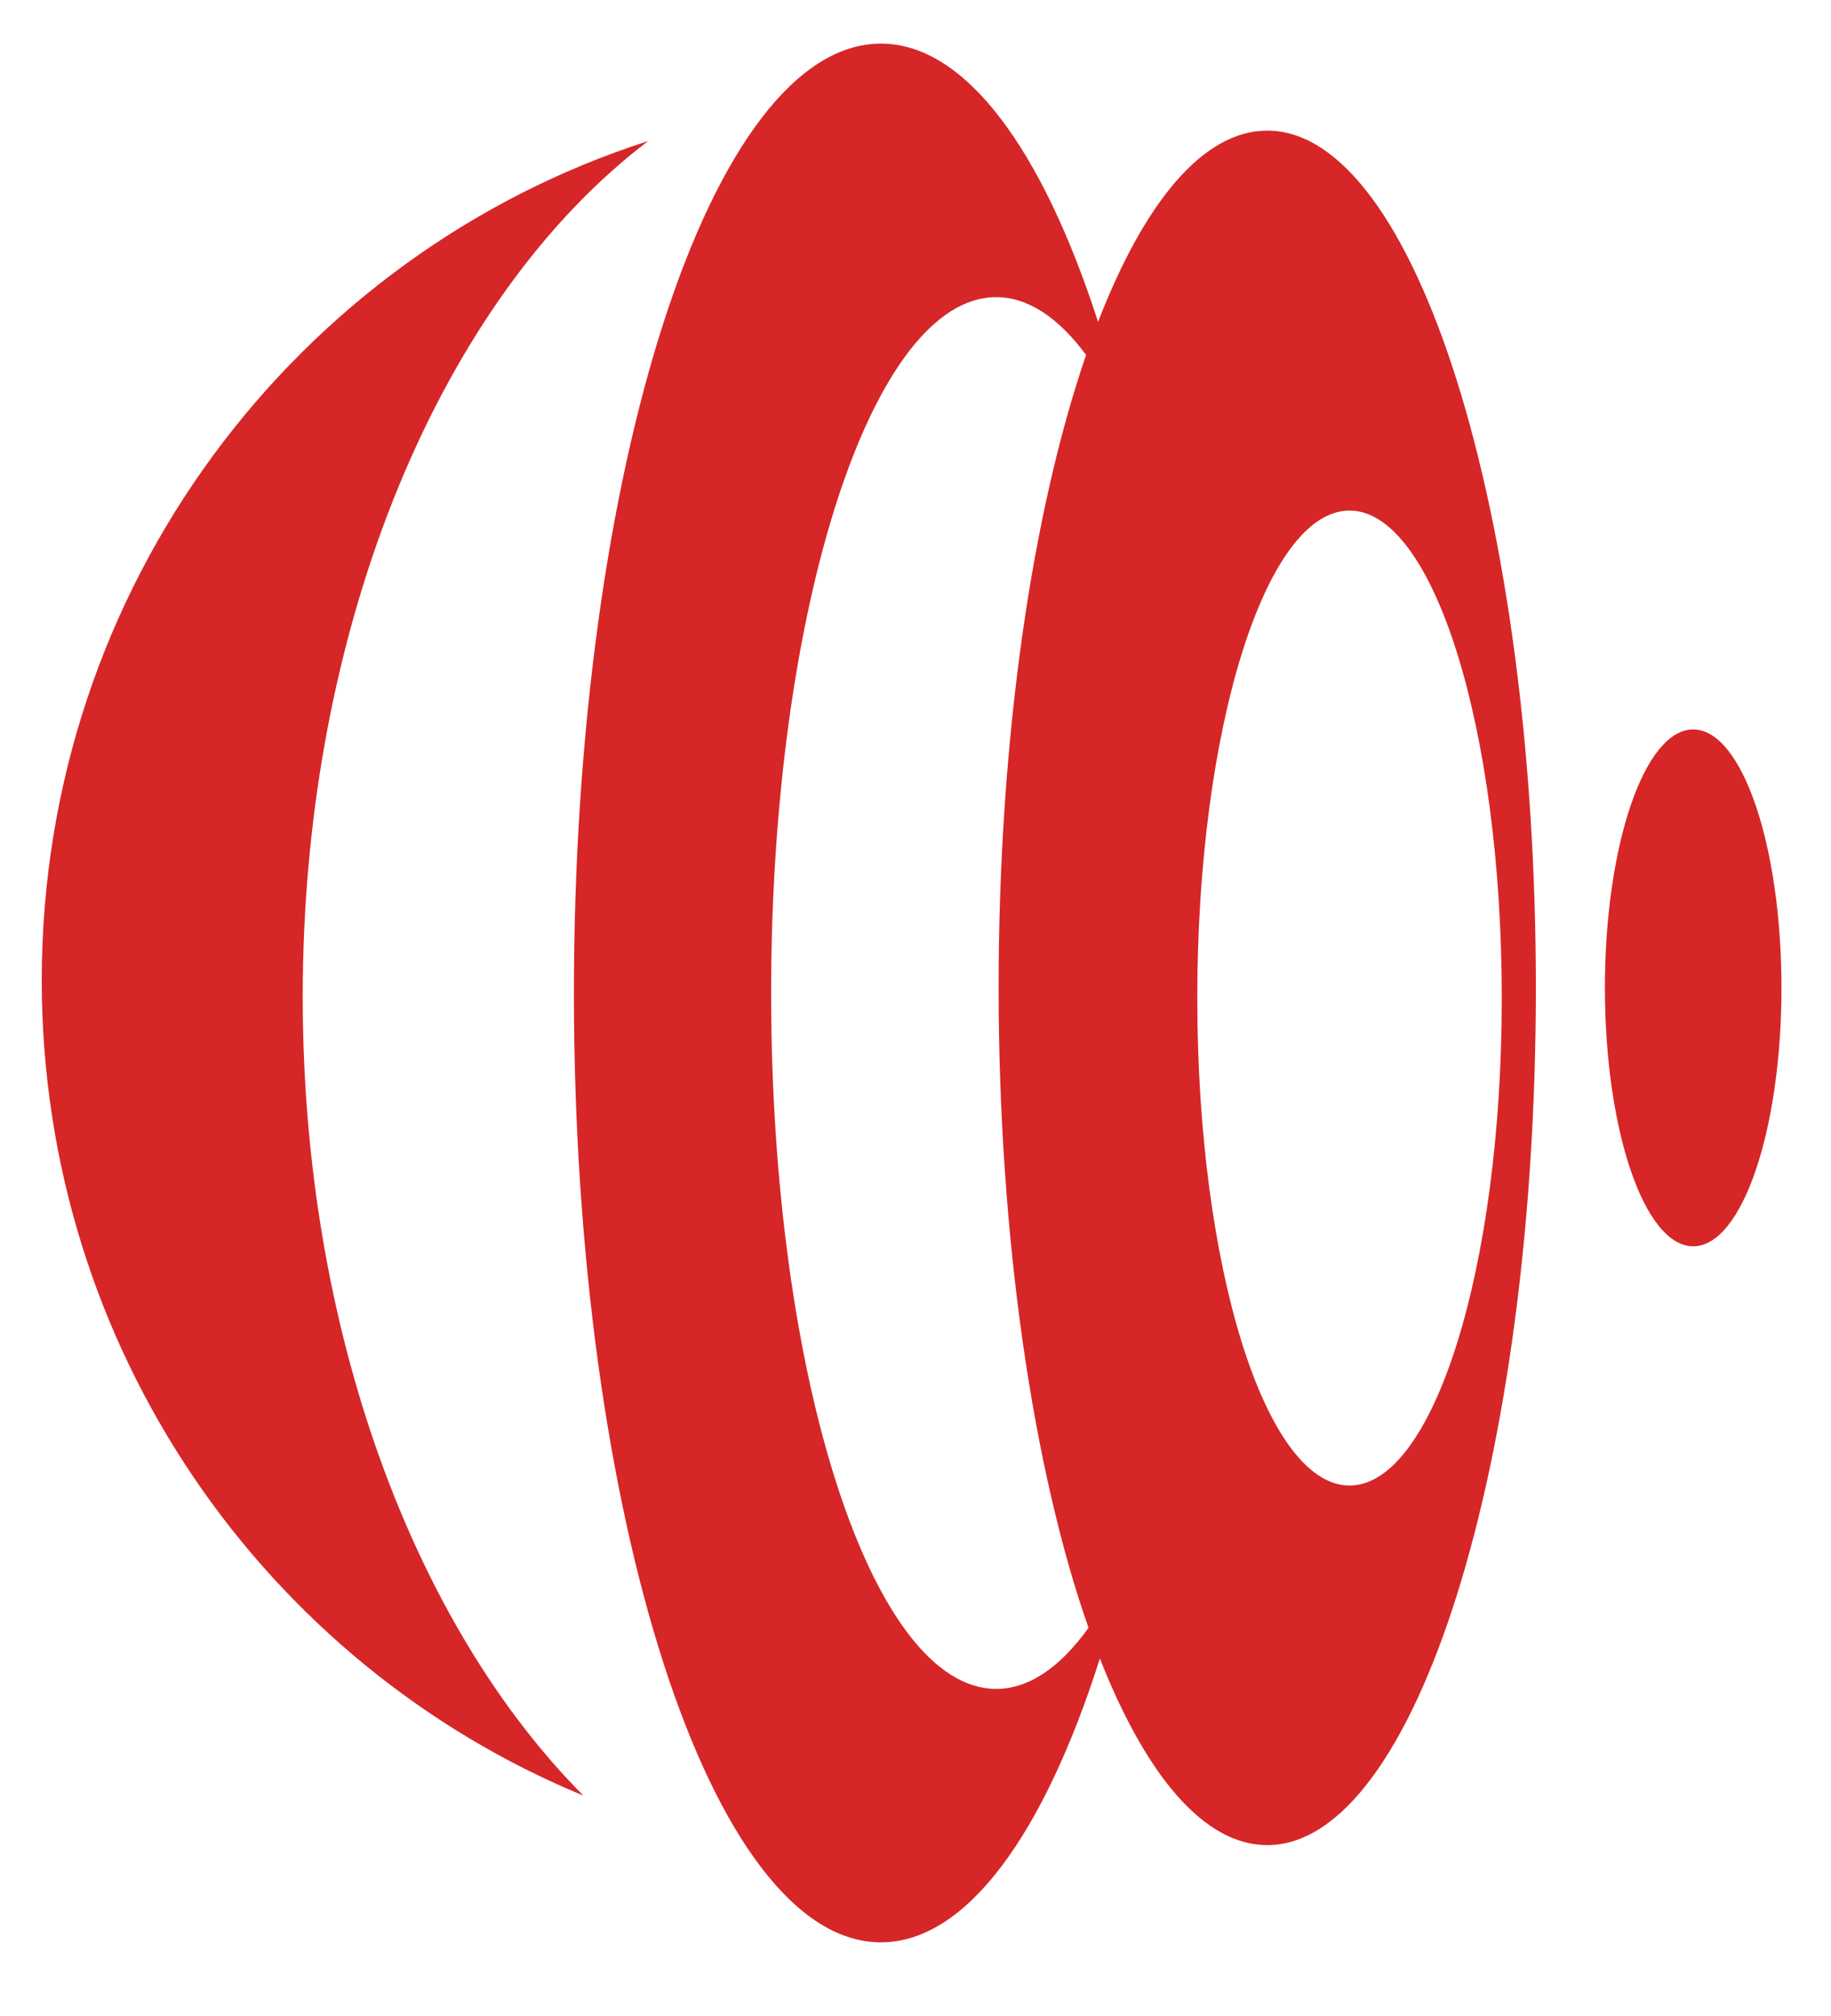 <?xml version="1.0" encoding="UTF-8"?>
<svg id="uuid-a4a9939a-87a3-4cfb-8f90-6eef536de3e6" data-name="logo_color" xmlns="http://www.w3.org/2000/svg" viewBox="0 0 555.5 611.56">
  <defs>
    <style>
      .uuid-11d74547-ceb6-42ff-828d-2f19dcef77c8 {
        fill: #d62627;
      }
    </style>
  </defs>
  <path id="uuid-d131fd6c-c2b3-4993-919c-17270caeab9f" data-name="1" class="uuid-11d74547-ceb6-42ff-828d-2f19dcef77c8" d="M91.84,302.35c0,101.44,33.87,190.69,85.14,242.29C80.6,504.88,12.67,409.12,12.67,297.31c0-119.28,77.3-220.29,183.98-254.53-62.09,47.1-104.81,145.65-104.81,259.58Z"/>
  <path id="uuid-c87d9de3-26f1-4f75-9cd6-fa7c2ce0b043" data-name="2" class="uuid-11d74547-ceb6-42ff-828d-2f19dcef77c8" d="M384.46,39.62c-19.45,0-37.31,21.74-51.32,58.02-16.86-52.15-40.16-84.41-65.88-84.41-51.44,0-93.14,128.92-93.14,287.96s41.7,287.96,93.14,287.96c26.01,0,49.53-32.96,66.43-86.11,13.93,35.44,31.57,56.62,50.77,56.62,45.01,0,81.5-116.41,81.5-260.02S429.47,39.62,384.46,39.62ZM302.22,512.27c-37.71,0-68.27-94.5-68.27-211.07s30.57-211.07,68.27-211.07c9.7,0,18.93,6.25,27.28,17.53-16.31,47.55-26.53,115.96-26.53,191.99s10.53,146.48,27.27,194.1c-8.54,11.91-18.03,18.53-28.01,18.53ZM409.43,450.59c-25.5,0-46.19-66.19-46.19-147.86s20.68-147.86,46.19-147.86,46.19,66.19,46.19,147.86-20.68,147.86-46.19,147.86Z"/>
  <ellipse id="uuid-c4e403fc-10de-4b9a-aa00-848452238511" data-name="3" class="uuid-11d74547-ceb6-42ff-828d-2f19dcef77c8" cx="513.69" cy="299.64" rx="26.78" ry="78.39"/>
</svg>